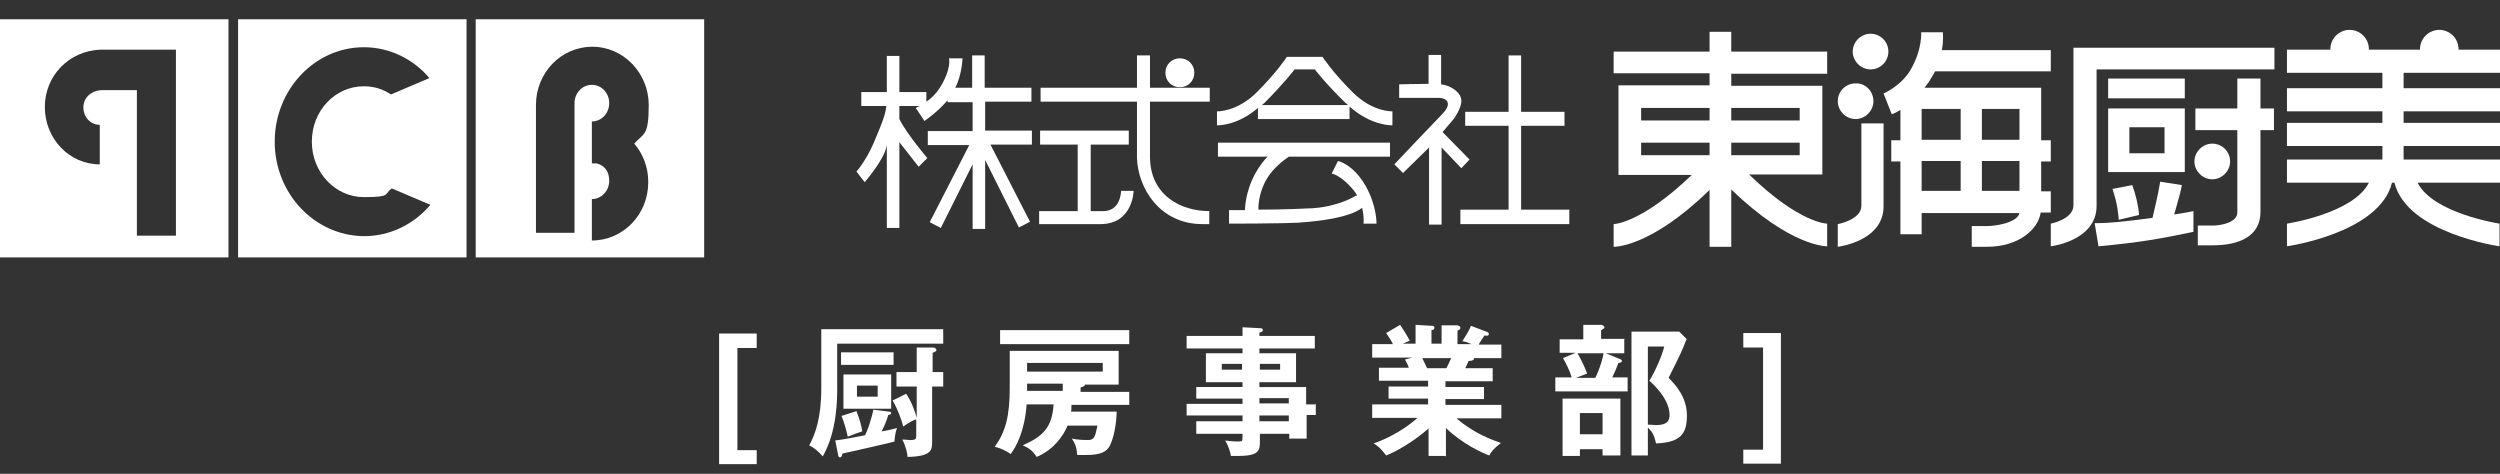 <?xml version="1.0" encoding="UTF-8"?>
<svg xmlns="http://www.w3.org/2000/svg" version="1.1" viewBox="0 0 518.7 98.3">
  <rect x="0" y="0" width="518.7" height="98.3" fill="#333333" stroke="none"/>
  <defs>
    <style>
      .cls-1 {
        fill: #fff;
      }
    </style>
  </defs>
  <!-- Generator: Adobe Illustrator 28.7.6, SVG Export Plug-In . SVG Version: 1.2.0 Build 188)  -->
  <g>
    <g id="_レイヤー_1" data-name="レイヤー_1">
      <g>
        <g>
          <g>
            <polygon class="cls-1" points="315.6 43.5 315.6 26.1 324.6 26.1 324.6 23.2 315.6 23.2 315.6 11.5 313 11.5 313 23.2 304 23.2 304 26.1 313 26.1 313 43.5 303 43.5 303 46.5 325.6 46.5 325.6 43.5 315.6 43.5"/>
            <path class="cls-1" d="M304.9,33.1l-5.6-5.7,2.3-2.7s1.6-2.1,1.6-3.8-2.2-3.2-4.2-3.4v-6.1h-2.6v6c-2.4,0-6.1.1-6.1.1v2.8h8.2c1.5,0,3,1,.8,3.3-1.3,1.3-10,10.5-10,10.5l1.8,1.8,5.4-5.3v16h2.6v-16l4.1,4.3,1.7-1.8Z"/>
            <path class="cls-1" d="M280.6,19.1c-4.2-4.2-6.2-7.3-6.2-7.3h-7.4s-2,3.1-6.2,7.3c-4.2,4.2-8.3,4-8.3,4v2.9s4.1.2,8.5-3.6v2.3h19v-2.6c4.6,4.1,8.9,3.9,8.9,3.9v-2.9s-4.1.2-8.3-4ZM261.8,21.8c.2-.1.3-.3.5-.4,4.2-4.2,6.3-7,6.3-7h4.2s2.1,2.8,6.4,7c.2.1.3.3.5.4h-17.9Z"/>
            <path class="cls-1" d="M267.4,32.5h21v-2.9h-35.7v2.9h10.3c-.7.7-1.6,1.8-2.5,3.4-2.2,3.9-2.2,7.7-2.2,7.7h-3.3v2.8s10.5,0,14.3-.2c10.8-.7,13.1-2.9,13.3-3.1.5,1.9.3,3.3.3,3.3h2.7s.1-3.7-2.3-7.9c-2.6-4.5-5.7-5.1-5.7-5.1l-1.3,2.6s1.9.3,4.5,3.4c.3.4.6.8.8,1.2h-.3c0,0-3.3,2.2-8.9,2.6-5.6.3-11.3.3-11.3.3,0,0-.2-3.2,1.8-6.5,1.2-2,3.2-3.6,4.5-4.5Z"/>
            <path class="cls-1" d="M232.6,39.6s0,4.2-3.7,4.2h-2.6v-13.8h7.9v-2.9h-18.4v2.9h7.8v13.8h-8v2.7h12.7c6.8,0,6.9-6.9,6.9-6.9h-2.6Z"/>
            <path class="cls-1" d="M238.6,32.5v-11.4h12.4v-2.9h-12.4v-6.7h-2.7v6.7h-20v2.9h20v11.7h0c.2,6.2,4.7,13.7,13.6,13.7h1.4v-2.7c-5.8,0-12.3-3.2-12.3-11.3Z"/>
            <path class="cls-1" d="M247.8,15.1c0-1.7-1.3-3-3-3s-3,1.3-3,3,1.3,3,3,3,3-1.3,3-3Z"/>
            <path class="cls-1" d="M214,21.1v-2.9h-9.7v-6.7h-2.6v6.7h-3.5c1.4-2.7,1.5-6.1,1.5-6.1h-2.8s.6,2.1-1.9,6.1c-.9,1.4-1.9,2.3-2.8,2.9v-2h-5.6v-7.5h-2.6v7.5h-5.3v2.9h5.2c-.2,1.4-.3,2.2-2.6,7.6-1.7,3.9-3.6,6-3.6,6l1.7,2.2s4.2-4.8,4.6-7.7v17.2h2.6v-17.8l4,5.1,1.8-1.8s-4.2-4.9-5.8-8.1v-2.7h4.2c-.5.2-.8.4-.8.4l1.8,2.7s2.7-1.8,4.8-4.3v.4h5.2v6h-9.3v2.9h8.6l-8.2,16,2.3,1.2,6.6-13.2v13.4h2.6v-14.3l7,14,2.3-1.2-8.2-16h8.6v-2.9h-9.7v-6h9.6Z"/>
            <path class="cls-1" d="M379.1,15.2v-4.5h-19.9v-4.1h-4.5v4.1h-19.9v4.5h19.9v2.5h-18.9v18.6h15.2c-10.5,10.1-16.2,10.2-16.2,10.2v4.7s7.5.3,19.9-11.8v11.8h4.5v-11.9c12.4,12,19.9,11.8,19.9,11.8v-4.7s-5.7,0-16.2-10.2h15.2v-18.4h-18.9v-2.5h19.9ZM354.7,32.2h-14.2v-2.6h14.2v2.6ZM354.7,25h-14.2v-2.6h14.2v2.6ZM373.4,32.2h-14.2v-2.6h14.2v2.6ZM373.4,22.4v2.6h-14.2v-2.6h14.2Z"/>
            <path class="cls-1" d="M401.5,14.8h24v-4.4h-22.6c.4-2.2.2-3.7.2-3.7h-4.5s.3,3.5-2.2,7.8c-1.9,3.3-5.6,4.9-5.6,4.9l1.7,4.3s.7-.2,1.8-.9v6.3h-1.9v4.4h1.9v15.1h4.4v-4.4h20.3c-.5,2.1-5.2,2.7-6.6,2.7h-3.3v4.3h3.2c6.5,0,10.6-3.6,11.1-7.1h2.1v-4.4h-2v-6.2h2v-4.4h-2v-10.9h-24.2c.3-.4.6-.8.9-1.2.5-.8.9-1.5,1.3-2.2ZM398.7,22.6h8.1v6.4h-8.1v-6.4ZM398.7,33.4h8.1v6.2h-8.1v-6.2ZM419,39.6h-7.8v-6.2h7.8v6.2ZM419,29h-7.8v-6.4h7.8v6.4Z"/>
            <path class="cls-1" d="M391.8,10.7c0,2.1-1.7,3.7-3.7,3.7s-3.7-1.7-3.7-3.7,1.7-3.7,3.7-3.7,3.7,1.6,3.7,3.7Z"/>
            <path class="cls-1" d="M388.7,21c0,2-1.7,3.7-3.7,3.7s-3.7-1.7-3.7-3.7,1.6-3.7,3.7-3.7c2-.1,3.7,1.6,3.7,3.7Z"/>
            <path class="cls-1" d="M518.7,15.1v-4.8h-44.2v4.8h19.8v3.2h-19.8v4.8h19.8v2.4h-19.8v4.8h19.8v2.8h-19.8v4.8h17c-3.2,6.4-17,8.5-17,8.5v4.7s19.2-2.7,21.8-13.2h.5c2.6,10.5,21.8,13.2,21.8,13.2v-4.7s-13.8-2.1-17-8.5h17.1v-4.8h-20v-2.8h20v-4.8h-20v-2.4h20v-4.8h-20v-3.2h20Z"/>
            <path class="cls-1" d="M491.5,10.2c0,2.2-1.8,4-4,4s-4-1.8-4-4,1.8-4,4-4,4,1.8,4,4Z"/>
            <path class="cls-1" d="M510.1,10.2c0,2.2-1.8,4-4,4s-4-1.8-4-4,1.8-4,4-4,4,1.8,4,4Z"/>
            <path class="cls-1" d="M386.2,25.6v17.1c0,2.9-4.9,3.8-4.9,3.8v4.7s9.5-1.1,9.5-8.4v-17.2h-4.6Z"/>
            <g>
              <path class="cls-1" d="M462.7,33.5c0,2-1.7,3.7-3.7,3.7s-3.7-1.7-3.7-3.7,1.7-3.7,3.7-3.7,3.7,1.6,3.7,3.7Z"/>
              <path class="cls-1" d="M434.6,46.3c3.4,0,5.9-.3,12-1.1.3-1.4,1.1-4.4,1.6-7.5l4.5.7c-.3,1.4-.3,1.6-1.6,6.1,1.2-.2,2.1-.3,4-.7v4.3c-6.7,1.4-11,2.2-19.7,3l-.8-4.8Z"/>
              <rect class="cls-1" x="437.4" y="16.3" width="15.9" height="4.1"/>
              <path class="cls-1" d="M437.4,22.5h15.9v13.2h-15.9v-13.2ZM441.8,26.4v5.4h7.3v-5.4h-7.3Z"/>
              <path class="cls-1" d="M442.4,38.4c.7,1.9,1.3,4.3,1.4,6.2l-4.2,1c-.1-1.1-.2-3.1-1.3-6.4l4.1-.8Z"/>
              <path class="cls-1" d="M469,22.5v-6.2h-4.8v6.2h-8.7v4.5h8.7v17.1c0,2.1-3.6,2.7-5,2.7h-3.2v4.1h3.1c5.5,0,9.9-1.9,9.9-6.9v-17h2.8v-4.5h-2.8Z"/>
              <path class="cls-1" d="M471.9,14.4v-4.5h-41.7v32.7c0,2.9-4.7,3.8-4.7,3.8v4.7s9.5-1.1,9.5-8.4V14.4s36.9,0,36.9,0Z"/>
            </g>
          </g>
          <g>
            <path class="cls-1" d="M49.4,53.4h47.4V4h-47.4v49.4ZM75.5,9.8c5.4,0,10.3,2.5,13.6,6.4l-8,3.4c-1.6-1.1-3.5-1.7-5.6-1.7-6,0-10.8,5.1-10.8,11.5s4.9,11.5,10.8,11.5,4.1-.7,5.8-1.8l8,3.4c-3.4,4-8.3,6.5-13.8,6.5-10.2-.1-18.5-8.8-18.5-19.6s8.3-19.6,18.5-19.6Z"/>
            <path class="cls-1" d="M0,53.4h47.4V4H0v49.4ZM20.8,10.3h15.7v38.6h-8.1v-30.2h-7.1c-2.4,0-4,1.6-4,3.6s1.5,3.6,3.4,3.6v8.2c-6.3,0-11.4-5.3-11.4-11.9,0-6.4,4.9-11.6,11.5-11.9Z"/>
            <path class="cls-1" d="M98.7,4v49.4h47.4V4h-47.4ZM134.5,37.8c0,6.7-5.2,12.1-11.7,12.1v-8.6c2,0,3.6-1.7,3.6-3.8s-1.1-3.2-2.6-3.6c-.3,0-.6,0-1,0v-8.7c2,0,3.6-1.7,3.6-3.8s-1.6-3.8-3.6-3.8-3.6,1.7-3.6,3.8v26.9h-8v-26.5c0-6.7,5.2-12.1,11.7-12.1s11.7,5.5,11.7,12.1-1.1,5.8-3,8c1.8,2.1,2.9,4.9,2.9,7.9Z"/>
          </g>
        </g>
        <g>
          <path class="cls-1" d="M157,96.3h-7.8v-27.1h7.8v3h-4v21.2h4v3Z"/>
          <path class="cls-1" d="M195.7,68.3v3h-22v9.4c0,2,0,8.8-3,14-.8-1-1.8-1.8-2.8-2.3,1.2-2.2,2.5-5.6,2.5-11.8v-12.3h25.2ZM173.2,91.4c1.9-.2,4.7-.8,6.3-1.1.4-.8,1.3-3.2,1.7-5.3l3.2.4c.3,0,.5.1.5.3,0,.3-.4.4-.6.4-.4,1.4-1,2.7-1.4,3.4.4,0,3-.6,3.2-.7-.4,1.1-.5,2.4-.5,2.8-1.4.4-9.8,2.3-10.8,2.5-.1.4-.2.8-.5.8s-.4-.3-.4-.5l-.6-3ZM185.4,75.7h-10.9v-2.6h10.9v2.6ZM177.7,85.3c.6,1.6,1,2.8,1.2,4.2-1,.3-2,.7-3,1.1-.4-1.7-.7-2.8-1.3-4.3l3.1-1ZM184.9,77.7v7.1h-9.9v-7.1h9.9ZM177.8,80v2.3h4.3v-2.3h-4.3ZM195.7,77.2v3h-2.3v11.4c0,1.7,0,3.1-5.1,3.2,0-.6-.4-2.4-1.1-3.6.8,0,1.1.1,1.7.1,1.2,0,1.2-.3,1.2-1v-3.3c-.6.2-1.3.5-2.7,1.5-.4-1.6-1.2-3.7-2.2-5.4l2.8-1.4c1,1.4,1.9,3.7,2.2,5v-6.5h-4.2v-3h4.2v-5.1h3.6c.2.1.5.3.5.5s-.2.4-.8.6v4h2.3Z"/>
          <path class="cls-1" d="M231.7,85.2c0,.9-.2,4.8-1.4,7.2-.6,1.3-1.9,2-4.9,2s-1.4,0-1.9,0c-.1-1.5-.4-2.3-1.1-3.4,1.4.3,3,.3,3.3.3,1.4,0,1.5-.7,2-3h-6.2c-.9,2.2-2.9,5-6.4,6.5-.8-1.2-1.5-1.8-2.9-2.4,4.3-1.9,6.1-3.8,6.4-8.5h-5.6c-.4,5.7-2.2,8.8-3.3,10.3-.8-.6-2.3-1.3-3.3-1.5,2.2-3.1,3.1-6.2,3.1-12.3v-7.6h22.6v7h-7c0,.4-.7.5-.9.6v.9h10.1v2.7h-12c0,.9,0,1.1-.1,1.4h9.5ZM234.3,68.5v2.9h-26.8v-2.9h26.8ZM213.1,75.3v1.8h15.7v-1.8h-15.7ZM220.5,81.1v-1.5h-7.4v1.5h7.4Z"/>
          <path class="cls-1" d="M273,83.7v2.4h-1.9v4.9h-3.6v-1h-6.1v2c0,2-1.1,2.6-4.6,2.6s-1,0-1.4,0c-.2-1.1-.6-2.2-1.2-3.2.8.1,1.7.2,2.6.2s1,0,1-.9v-.7h-9.6v-2.6h9.6v-1.2h-11.6v-2.4h11.6v-1.1h-9.6v-2.4h9.6v-1h-7.6v-6h7.6v-1h-11.6v-2.6h11.6v-1.8l3.8.2c.1,0,.4,0,.4.4s-.4.4-.7.5v.7h11.5v2.6h-11.5v1h7.6v6h-7.6v1h9.7v3.6h1.9ZM257.7,76.7v-1.2h-4.2v1.2h4.2ZM261.4,75.5v1.2h4.2v-1.2h-4.2ZM267.4,83.7v-1.1h-6.1v1.1h6.1ZM267.4,87.4v-1.2h-6.1v1.2h6.1Z"/>
          <path class="cls-1" d="M299.8,94.6h-3.4v-5.7c-3.4,3-7.2,5-8.8,5.6-1.2-1.6-1.9-2.1-2.6-2.5,3.8-1.3,7.1-3.5,9.1-5.3h-9.4v-2.8h11.6v-1.2h-8.2v-2.5h8.2v-1.2h-10.2v-2.7h6.2c-.1-.4-.5-1.2-.8-1.7l1.5-.4h-8.3v-2.8h4.3c-.2-.5-.8-1.4-1.4-2.3l2.9-1.7c.6.9,1.5,2.3,2,3.3-.5.2-.8.3-1.4.6h2.6v-3.9l3.3.2c.3,0,.6,0,.6.4s-.2.4-.6.5v2.8h2.1v-3.8h3.3c.1.1.6.1.6.5s-.4.5-.6.6v2.8h2.9c-.9-.4-1.5-.6-1.9-.6,1.1-1.7,1.4-2.3,1.8-3.2l3.4,1.3c.1,0,.3.2.3.4,0,.4-.4.4-.9.3-.2.3-1.1,1.6-1.2,1.9h4.7v2.8h-5.7c0,0,0,.1,0,.2,0,.3-.8.4-1.1.4-.4.8-.5,1.2-.7,1.5h5.7v2.7h-9.8v1.2h8v2.5h-8v1.2h11.6v2.8h-9.3c3.7,3.2,7.5,4.5,9.2,5.1-1.6,1.3-2,1.8-2.4,2.6-1.4-.5-5.6-2.4-9-5.7v5.9ZM295.1,74.3c.2.4.4.9,1,2.1h4c.2-.4.5-1,1-2.1h-6Z"/>
          <path class="cls-1" d="M337,70.5v2.8h-3.8l2.9,1.2c.3.1.4.2.4.4,0,.3-.4.4-.7.4-.5,1.3-1.1,2.7-1.3,3h3.2v2.9h-15v-2.9h3.4c-.5-1.6-1.1-2.7-1.8-4l2.6-1.1h-3.3v-2.8h4.9v-3h3.8c.3.1.6.3.6.5s-.3.4-.7.6v1.8h4.9ZM336.1,94.5h-3.6v-1.3h-4.7v1.4h-3.6v-11.9h12v11.8ZM327.3,73.3c.9,1.6,1.3,2.4,2,4.2l-2.3.9h4c1.1-2.3,1.6-4.3,1.7-5.1h-5.4ZM327.8,85.7v4.4h4.7v-4.4h-4.7ZM349.9,70.4c-.8,2.2-1.4,3.4-3.7,8,1.3,1.3,3.8,3.9,3.8,7.8s-1.4,5.6-6.4,5.8c-.4-1.8-.8-2.4-1.7-3.3v5.8h-3.4v-25.7h9.9l1.6,1.6ZM341.9,71.9v16.2c.7,0,1.3.1,1.7.1,2.4,0,2.8-1,2.8-2.1,0-3.4-3.6-6.6-4.2-7.1,1.2-1.9,2.6-5.1,3.1-7.1h-3.4Z"/>
          <path class="cls-1" d="M361.7,93.3h4.1v-21.2h-4.1v-3h7.8v27.1h-7.8v-3Z"/>
        </g>
      </g>
    </g>
  </g>
</svg>